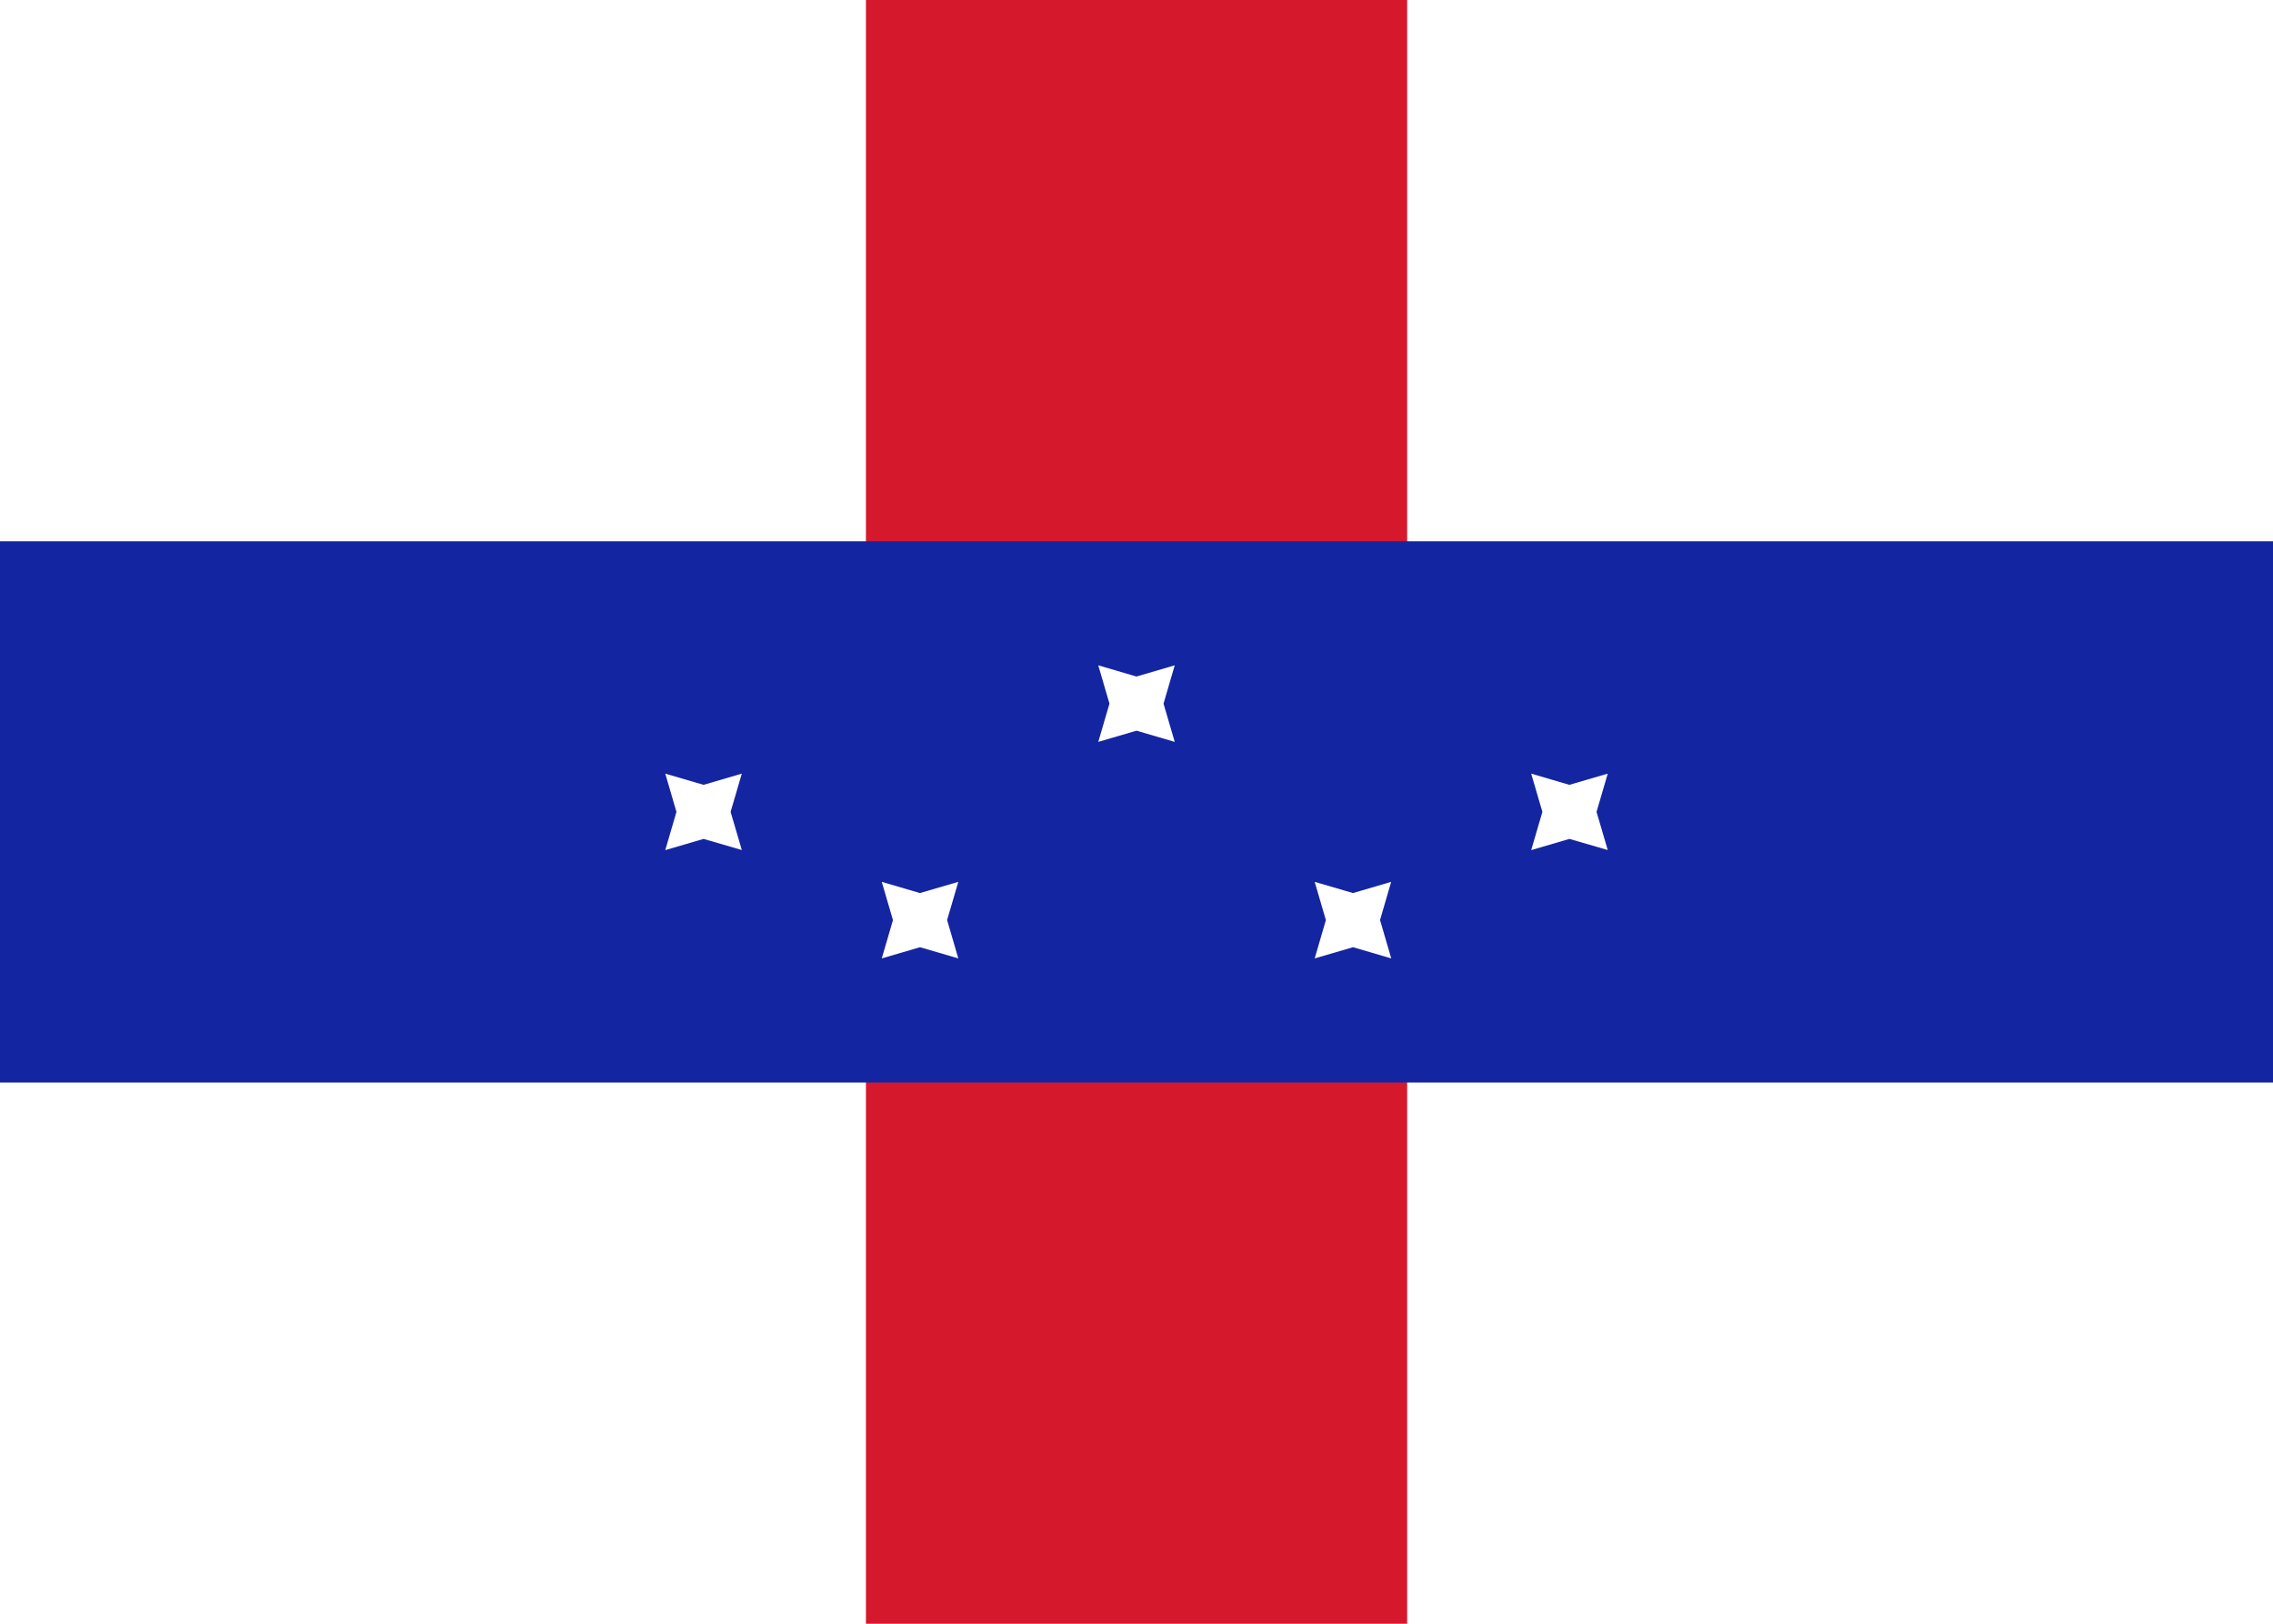 <svg xmlns="http://www.w3.org/2000/svg" fill="none" aria-hidden="true" viewBox="0 0 28 20">
    <path fill="#fff" d="M0 0h28v20H0V0z"/>
    <path fill="#D6182D" d="M10.667 0h6.667v20h-6.667V0z"/>
    <path fill="#1425A2" d="M0 6.667h28v6.667H0V6.667z"/>
    <path fill="#fff" fill-rule="evenodd" d="M11.333 11.667l-.471.138.138-.472-.138-.471.47.138.473-.138-.138.47.138.473-.472-.138zm5.334 0l-.472.138.138-.472-.138-.471.472.138.47-.138-.137.47.138.473-.471-.138zm-8-1.334l-.472.138.138-.471-.138-.471.472.138.471-.138L9 10l.138.47-.471-.137zm10.666 0l-.471.138L19 10l-.138-.471.47.138.473-.138-.138.471.138.47-.472-.137zM14 9l-.471.138.138-.471-.138-.472.47.138.472-.138-.138.472.138.471L14 9z" clip-rule="evenodd"/>
</svg>
